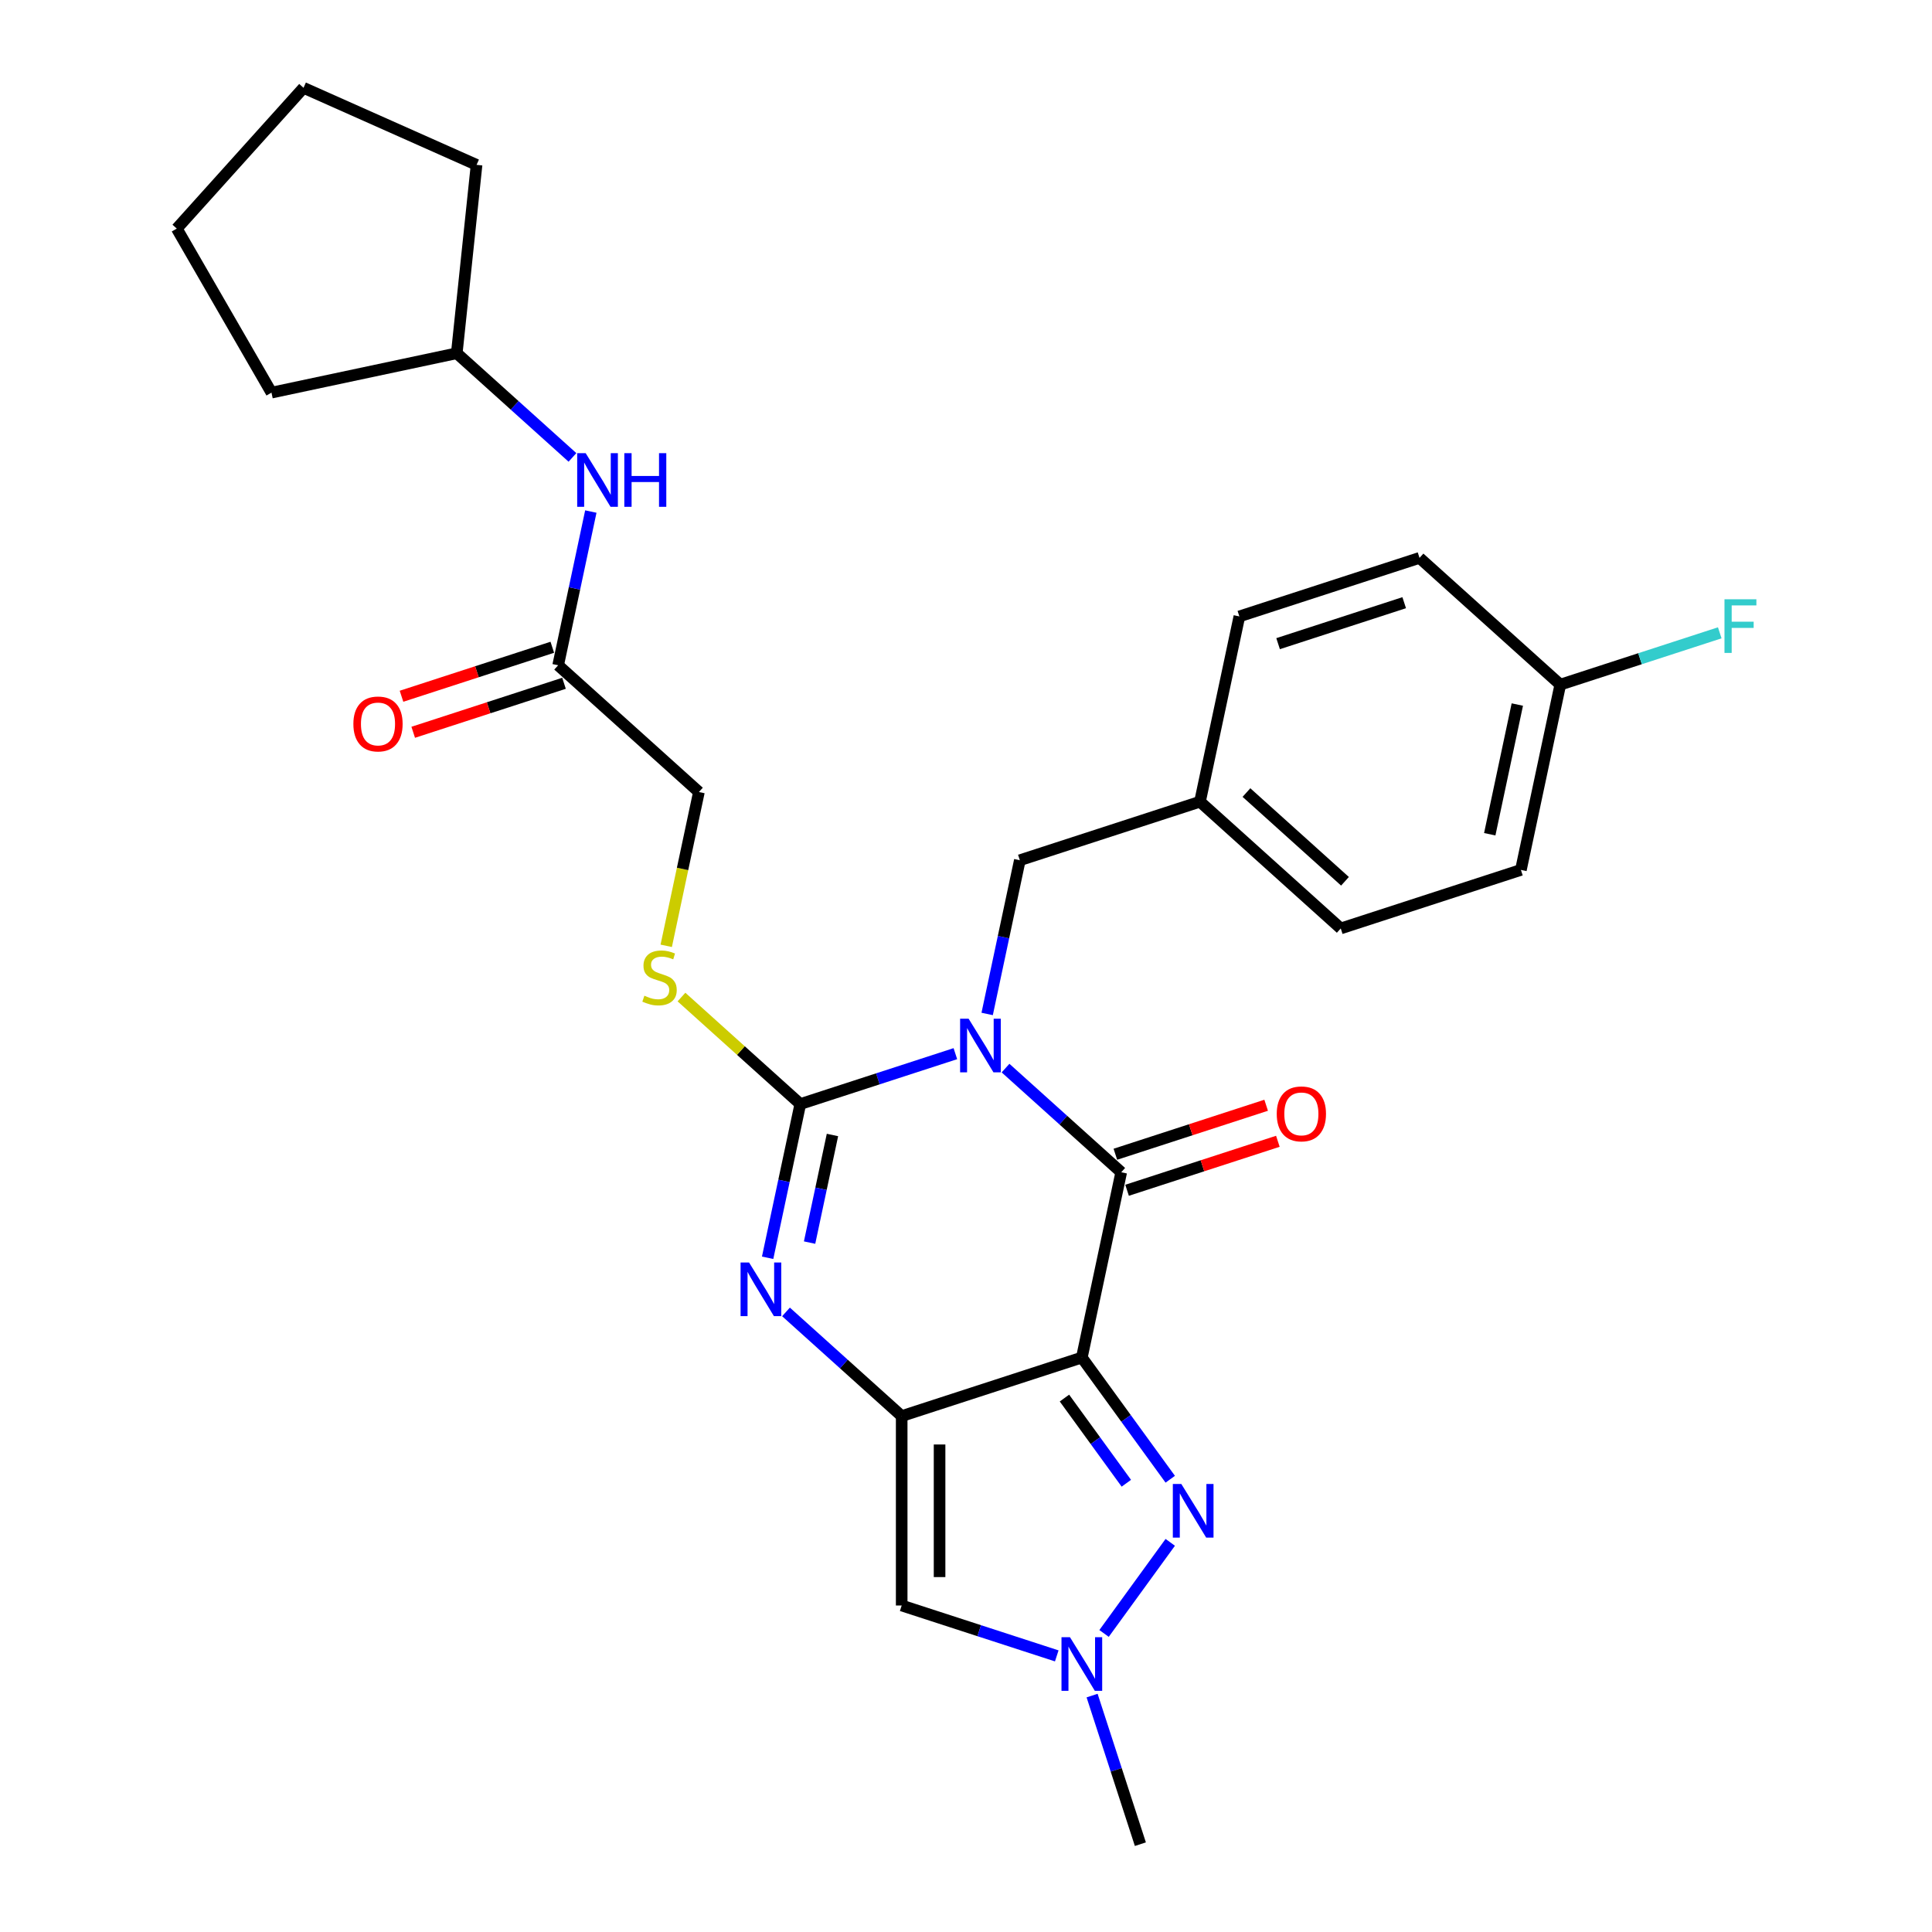 <?xml version='1.0' encoding='iso-8859-1'?>
<svg version='1.1' baseProfile='full'
              xmlns='http://www.w3.org/2000/svg'
                      xmlns:rdkit='http://www.rdkit.org/xml'
                      xmlns:xlink='http://www.w3.org/1999/xlink'
                  xml:space='preserve'
width='1000px' height='1000px' viewBox='0 0 1000 1000'>
<!-- END OF HEADER -->
<rect style='opacity:1.0;fill:#FFFFFF;stroke:none' width='1000' height='1000' x='0' y='0'> </rect>
<path class='bond-2' d='M 494.5,545.375 L 454.368,558.414' style='fill:none;fill-rule:evenodd;stroke:#0000FF;stroke-width:6px;stroke-linecap:butt;stroke-linejoin:miter;stroke-opacity:1' />
<path class='bond-2' d='M 454.368,558.414 L 414.236,571.454' style='fill:none;fill-rule:evenodd;stroke:#000000;stroke-width:6px;stroke-linecap:butt;stroke-linejoin:miter;stroke-opacity:1' />
<path class='bond-3' d='M 520.462,552.845 L 550.402,579.803' style='fill:none;fill-rule:evenodd;stroke:#0000FF;stroke-width:6px;stroke-linecap:butt;stroke-linejoin:miter;stroke-opacity:1' />
<path class='bond-3' d='M 550.402,579.803 L 580.342,606.761' style='fill:none;fill-rule:evenodd;stroke:#000000;stroke-width:6px;stroke-linecap:butt;stroke-linejoin:miter;stroke-opacity:1' />
<path class='bond-9' d='M 510.953,524.823 L 519.409,485.039' style='fill:none;fill-rule:evenodd;stroke:#0000FF;stroke-width:6px;stroke-linecap:butt;stroke-linejoin:miter;stroke-opacity:1' />
<path class='bond-9' d='M 519.409,485.039 L 527.865,445.256' style='fill:none;fill-rule:evenodd;stroke:#000000;stroke-width:6px;stroke-linecap:butt;stroke-linejoin:miter;stroke-opacity:1' />
<path class='bond-0' d='M 559.957,702.662 L 580.342,606.761' style='fill:none;fill-rule:evenodd;stroke:#000000;stroke-width:6px;stroke-linecap:butt;stroke-linejoin:miter;stroke-opacity:1' />
<path class='bond-1' d='M 559.957,702.662 L 466.712,732.959' style='fill:none;fill-rule:evenodd;stroke:#000000;stroke-width:6px;stroke-linecap:butt;stroke-linejoin:miter;stroke-opacity:1' />
<path class='bond-5' d='M 559.957,702.662 L 582.838,734.155' style='fill:none;fill-rule:evenodd;stroke:#000000;stroke-width:6px;stroke-linecap:butt;stroke-linejoin:miter;stroke-opacity:1' />
<path class='bond-5' d='M 582.838,734.155 L 605.719,765.647' style='fill:none;fill-rule:evenodd;stroke:#0000FF;stroke-width:6px;stroke-linecap:butt;stroke-linejoin:miter;stroke-opacity:1' />
<path class='bond-5' d='M 550.958,723.636 L 566.974,745.68' style='fill:none;fill-rule:evenodd;stroke:#000000;stroke-width:6px;stroke-linecap:butt;stroke-linejoin:miter;stroke-opacity:1' />
<path class='bond-5' d='M 566.974,745.68 L 582.991,767.725' style='fill:none;fill-rule:evenodd;stroke:#0000FF;stroke-width:6px;stroke-linecap:butt;stroke-linejoin:miter;stroke-opacity:1' />
<path class='bond-6' d='M 466.712,732.959 L 466.712,831.003' style='fill:none;fill-rule:evenodd;stroke:#000000;stroke-width:6px;stroke-linecap:butt;stroke-linejoin:miter;stroke-opacity:1' />
<path class='bond-6' d='M 486.321,747.666 L 486.321,816.297' style='fill:none;fill-rule:evenodd;stroke:#000000;stroke-width:6px;stroke-linecap:butt;stroke-linejoin:miter;stroke-opacity:1' />
<path class='bond-28' d='M 466.712,732.959 L 436.772,706.001' style='fill:none;fill-rule:evenodd;stroke:#000000;stroke-width:6px;stroke-linecap:butt;stroke-linejoin:miter;stroke-opacity:1' />
<path class='bond-28' d='M 436.772,706.001 L 406.832,679.043' style='fill:none;fill-rule:evenodd;stroke:#0000FF;stroke-width:6px;stroke-linecap:butt;stroke-linejoin:miter;stroke-opacity:1' />
<path class='bond-4' d='M 414.236,571.454 L 405.78,611.238' style='fill:none;fill-rule:evenodd;stroke:#000000;stroke-width:6px;stroke-linecap:butt;stroke-linejoin:miter;stroke-opacity:1' />
<path class='bond-4' d='M 405.78,611.238 L 397.323,651.021' style='fill:none;fill-rule:evenodd;stroke:#0000FF;stroke-width:6px;stroke-linecap:butt;stroke-linejoin:miter;stroke-opacity:1' />
<path class='bond-4' d='M 430.879,587.466 L 424.96,615.314' style='fill:none;fill-rule:evenodd;stroke:#000000;stroke-width:6px;stroke-linecap:butt;stroke-linejoin:miter;stroke-opacity:1' />
<path class='bond-4' d='M 424.96,615.314 L 419.04,643.163' style='fill:none;fill-rule:evenodd;stroke:#0000FF;stroke-width:6px;stroke-linecap:butt;stroke-linejoin:miter;stroke-opacity:1' />
<path class='bond-8' d='M 414.236,571.454 L 383.482,543.763' style='fill:none;fill-rule:evenodd;stroke:#000000;stroke-width:6px;stroke-linecap:butt;stroke-linejoin:miter;stroke-opacity:1' />
<path class='bond-8' d='M 383.482,543.763 L 352.729,516.073' style='fill:none;fill-rule:evenodd;stroke:#CCCC00;stroke-width:6px;stroke-linecap:butt;stroke-linejoin:miter;stroke-opacity:1' />
<path class='bond-11' d='M 583.371,616.085 L 622.396,603.406' style='fill:none;fill-rule:evenodd;stroke:#000000;stroke-width:6px;stroke-linecap:butt;stroke-linejoin:miter;stroke-opacity:1' />
<path class='bond-11' d='M 622.396,603.406 L 661.42,590.726' style='fill:none;fill-rule:evenodd;stroke:#FF0000;stroke-width:6px;stroke-linecap:butt;stroke-linejoin:miter;stroke-opacity:1' />
<path class='bond-11' d='M 577.312,597.436 L 616.336,584.757' style='fill:none;fill-rule:evenodd;stroke:#000000;stroke-width:6px;stroke-linecap:butt;stroke-linejoin:miter;stroke-opacity:1' />
<path class='bond-11' d='M 616.336,584.757 L 655.36,572.077' style='fill:none;fill-rule:evenodd;stroke:#FF0000;stroke-width:6px;stroke-linecap:butt;stroke-linejoin:miter;stroke-opacity:1' />
<path class='bond-7' d='M 605.719,798.315 L 571.458,845.471' style='fill:none;fill-rule:evenodd;stroke:#0000FF;stroke-width:6px;stroke-linecap:butt;stroke-linejoin:miter;stroke-opacity:1' />
<path class='bond-30' d='M 466.712,831.003 L 506.844,844.043' style='fill:none;fill-rule:evenodd;stroke:#000000;stroke-width:6px;stroke-linecap:butt;stroke-linejoin:miter;stroke-opacity:1' />
<path class='bond-30' d='M 506.844,844.043 L 546.976,857.083' style='fill:none;fill-rule:evenodd;stroke:#0000FF;stroke-width:6px;stroke-linecap:butt;stroke-linejoin:miter;stroke-opacity:1' />
<path class='bond-21' d='M 565.265,877.634 L 577.759,916.09' style='fill:none;fill-rule:evenodd;stroke:#0000FF;stroke-width:6px;stroke-linecap:butt;stroke-linejoin:miter;stroke-opacity:1' />
<path class='bond-21' d='M 577.759,916.09 L 590.254,954.545' style='fill:none;fill-rule:evenodd;stroke:#000000;stroke-width:6px;stroke-linecap:butt;stroke-linejoin:miter;stroke-opacity:1' />
<path class='bond-14' d='M 344.839,489.555 L 353.299,449.752' style='fill:none;fill-rule:evenodd;stroke:#CCCC00;stroke-width:6px;stroke-linecap:butt;stroke-linejoin:miter;stroke-opacity:1' />
<path class='bond-14' d='M 353.299,449.752 L 361.76,409.949' style='fill:none;fill-rule:evenodd;stroke:#000000;stroke-width:6px;stroke-linecap:butt;stroke-linejoin:miter;stroke-opacity:1' />
<path class='bond-15' d='M 527.865,445.256 L 621.111,414.958' style='fill:none;fill-rule:evenodd;stroke:#000000;stroke-width:6px;stroke-linecap:butt;stroke-linejoin:miter;stroke-opacity:1' />
<path class='bond-10' d='M 288.899,344.345 L 361.76,409.949' style='fill:none;fill-rule:evenodd;stroke:#000000;stroke-width:6px;stroke-linecap:butt;stroke-linejoin:miter;stroke-opacity:1' />
<path class='bond-12' d='M 288.899,344.345 L 297.355,304.561' style='fill:none;fill-rule:evenodd;stroke:#000000;stroke-width:6px;stroke-linecap:butt;stroke-linejoin:miter;stroke-opacity:1' />
<path class='bond-12' d='M 297.355,304.561 L 305.811,264.777' style='fill:none;fill-rule:evenodd;stroke:#0000FF;stroke-width:6px;stroke-linecap:butt;stroke-linejoin:miter;stroke-opacity:1' />
<path class='bond-13' d='M 285.869,335.02 L 246.845,347.7' style='fill:none;fill-rule:evenodd;stroke:#000000;stroke-width:6px;stroke-linecap:butt;stroke-linejoin:miter;stroke-opacity:1' />
<path class='bond-13' d='M 246.845,347.7 L 207.821,360.379' style='fill:none;fill-rule:evenodd;stroke:#FF0000;stroke-width:6px;stroke-linecap:butt;stroke-linejoin:miter;stroke-opacity:1' />
<path class='bond-13' d='M 291.929,353.669 L 252.904,366.349' style='fill:none;fill-rule:evenodd;stroke:#000000;stroke-width:6px;stroke-linecap:butt;stroke-linejoin:miter;stroke-opacity:1' />
<path class='bond-13' d='M 252.904,366.349 L 213.88,379.029' style='fill:none;fill-rule:evenodd;stroke:#FF0000;stroke-width:6px;stroke-linecap:butt;stroke-linejoin:miter;stroke-opacity:1' />
<path class='bond-18' d='M 296.302,236.755 L 266.362,209.797' style='fill:none;fill-rule:evenodd;stroke:#0000FF;stroke-width:6px;stroke-linecap:butt;stroke-linejoin:miter;stroke-opacity:1' />
<path class='bond-18' d='M 266.362,209.797 L 236.423,182.839' style='fill:none;fill-rule:evenodd;stroke:#000000;stroke-width:6px;stroke-linecap:butt;stroke-linejoin:miter;stroke-opacity:1' />
<path class='bond-19' d='M 621.111,414.958 L 641.495,319.057' style='fill:none;fill-rule:evenodd;stroke:#000000;stroke-width:6px;stroke-linecap:butt;stroke-linejoin:miter;stroke-opacity:1' />
<path class='bond-20' d='M 621.111,414.958 L 693.971,480.562' style='fill:none;fill-rule:evenodd;stroke:#000000;stroke-width:6px;stroke-linecap:butt;stroke-linejoin:miter;stroke-opacity:1' />
<path class='bond-20' d='M 645.16,410.227 L 696.163,456.15' style='fill:none;fill-rule:evenodd;stroke:#000000;stroke-width:6px;stroke-linecap:butt;stroke-linejoin:miter;stroke-opacity:1' />
<path class='bond-16' d='M 807.601,354.364 L 787.216,450.265' style='fill:none;fill-rule:evenodd;stroke:#000000;stroke-width:6px;stroke-linecap:butt;stroke-linejoin:miter;stroke-opacity:1' />
<path class='bond-16' d='M 785.363,364.672 L 771.094,431.803' style='fill:none;fill-rule:evenodd;stroke:#000000;stroke-width:6px;stroke-linecap:butt;stroke-linejoin:miter;stroke-opacity:1' />
<path class='bond-17' d='M 807.601,354.364 L 848.87,340.955' style='fill:none;fill-rule:evenodd;stroke:#000000;stroke-width:6px;stroke-linecap:butt;stroke-linejoin:miter;stroke-opacity:1' />
<path class='bond-17' d='M 848.87,340.955 L 890.14,327.545' style='fill:none;fill-rule:evenodd;stroke:#33CCCC;stroke-width:6px;stroke-linecap:butt;stroke-linejoin:miter;stroke-opacity:1' />
<path class='bond-29' d='M 807.601,354.364 L 734.74,288.76' style='fill:none;fill-rule:evenodd;stroke:#000000;stroke-width:6px;stroke-linecap:butt;stroke-linejoin:miter;stroke-opacity:1' />
<path class='bond-24' d='M 236.423,182.839 L 140.521,203.224' style='fill:none;fill-rule:evenodd;stroke:#000000;stroke-width:6px;stroke-linecap:butt;stroke-linejoin:miter;stroke-opacity:1' />
<path class='bond-25' d='M 236.423,182.839 L 246.671,85.332' style='fill:none;fill-rule:evenodd;stroke:#000000;stroke-width:6px;stroke-linecap:butt;stroke-linejoin:miter;stroke-opacity:1' />
<path class='bond-22' d='M 641.495,319.057 L 734.74,288.76' style='fill:none;fill-rule:evenodd;stroke:#000000;stroke-width:6px;stroke-linecap:butt;stroke-linejoin:miter;stroke-opacity:1' />
<path class='bond-22' d='M 661.541,333.162 L 726.813,311.953' style='fill:none;fill-rule:evenodd;stroke:#000000;stroke-width:6px;stroke-linecap:butt;stroke-linejoin:miter;stroke-opacity:1' />
<path class='bond-23' d='M 693.971,480.562 L 787.216,450.265' style='fill:none;fill-rule:evenodd;stroke:#000000;stroke-width:6px;stroke-linecap:butt;stroke-linejoin:miter;stroke-opacity:1' />
<path class='bond-27' d='M 140.521,203.224 L 91.499,118.315' style='fill:none;fill-rule:evenodd;stroke:#000000;stroke-width:6px;stroke-linecap:butt;stroke-linejoin:miter;stroke-opacity:1' />
<path class='bond-26' d='M 246.671,85.332 L 157.103,45.455' style='fill:none;fill-rule:evenodd;stroke:#000000;stroke-width:6px;stroke-linecap:butt;stroke-linejoin:miter;stroke-opacity:1' />
<path class='bond-31' d='M 157.103,45.455 L 91.499,118.315' style='fill:none;fill-rule:evenodd;stroke:#000000;stroke-width:6px;stroke-linecap:butt;stroke-linejoin:miter;stroke-opacity:1' />
<path  class='atom-0' d='M 501.343 527.274
L 510.442 541.98
Q 511.344 543.431, 512.795 546.059
Q 514.246 548.687, 514.324 548.843
L 514.324 527.274
L 518.011 527.274
L 518.011 555.04
L 514.207 555.04
L 504.442 538.961
Q 503.304 537.078, 502.089 534.921
Q 500.912 532.764, 500.559 532.098
L 500.559 555.04
L 496.951 555.04
L 496.951 527.274
L 501.343 527.274
' fill='#0000FF'/>
<path  class='atom-5' d='M 387.714 653.472
L 396.812 668.179
Q 397.714 669.63, 399.165 672.257
Q 400.616 674.885, 400.695 675.042
L 400.695 653.472
L 404.381 653.472
L 404.381 681.238
L 400.577 681.238
L 390.812 665.159
Q 389.675 663.277, 388.459 661.12
Q 387.282 658.963, 386.929 658.296
L 386.929 681.238
L 383.321 681.238
L 383.321 653.472
L 387.714 653.472
' fill='#0000FF'/>
<path  class='atom-6' d='M 611.448 768.098
L 620.547 782.805
Q 621.449 784.256, 622.9 786.883
Q 624.351 789.511, 624.429 789.668
L 624.429 768.098
L 628.116 768.098
L 628.116 795.864
L 624.312 795.864
L 614.547 779.785
Q 613.409 777.903, 612.194 775.746
Q 611.017 773.589, 610.664 772.922
L 610.664 795.864
L 607.056 795.864
L 607.056 768.098
L 611.448 768.098
' fill='#0000FF'/>
<path  class='atom-8' d='M 553.82 847.417
L 562.918 862.124
Q 563.82 863.575, 565.271 866.202
Q 566.722 868.83, 566.801 868.987
L 566.801 847.417
L 570.487 847.417
L 570.487 875.183
L 566.683 875.183
L 556.918 859.104
Q 555.781 857.222, 554.565 855.065
Q 553.388 852.908, 553.035 852.241
L 553.035 875.183
L 549.427 875.183
L 549.427 847.417
L 553.82 847.417
' fill='#0000FF'/>
<path  class='atom-9' d='M 333.532 515.38
Q 333.845 515.497, 335.14 516.046
Q 336.434 516.596, 337.846 516.948
Q 339.297 517.262, 340.708 517.262
Q 343.336 517.262, 344.865 516.007
Q 346.395 514.713, 346.395 512.478
Q 346.395 510.948, 345.611 510.007
Q 344.865 509.066, 343.689 508.556
Q 342.512 508.046, 340.552 507.458
Q 338.081 506.713, 336.591 506.007
Q 335.14 505.301, 334.081 503.811
Q 333.061 502.32, 333.061 499.81
Q 333.061 496.32, 335.414 494.163
Q 337.806 492.006, 342.512 492.006
Q 345.728 492.006, 349.375 493.536
L 348.473 496.555
Q 345.14 495.183, 342.63 495.183
Q 339.924 495.183, 338.434 496.32
Q 336.944 497.418, 336.983 499.34
Q 336.983 500.83, 337.728 501.732
Q 338.512 502.634, 339.61 503.144
Q 340.748 503.654, 342.63 504.242
Q 345.14 505.026, 346.63 505.811
Q 348.121 506.595, 349.179 508.203
Q 350.277 509.772, 350.277 512.478
Q 350.277 516.321, 347.689 518.4
Q 345.14 520.439, 340.865 520.439
Q 338.395 520.439, 336.512 519.89
Q 334.669 519.38, 332.473 518.478
L 333.532 515.38
' fill='#CCCC00'/>
<path  class='atom-12' d='M 660.841 576.542
Q 660.841 569.875, 664.135 566.149
Q 667.43 562.424, 673.587 562.424
Q 679.744 562.424, 683.038 566.149
Q 686.333 569.875, 686.333 576.542
Q 686.333 583.288, 682.999 587.131
Q 679.666 590.935, 673.587 590.935
Q 667.469 590.935, 664.135 587.131
Q 660.841 583.327, 660.841 576.542
M 673.587 587.798
Q 677.822 587.798, 680.097 584.974
Q 682.411 582.111, 682.411 576.542
Q 682.411 571.091, 680.097 568.346
Q 677.822 565.561, 673.587 565.561
Q 669.351 565.561, 667.038 568.306
Q 664.763 571.052, 664.763 576.542
Q 664.763 582.15, 667.038 584.974
Q 669.351 587.798, 673.587 587.798
' fill='#FF0000'/>
<path  class='atom-13' d='M 303.146 234.56
L 312.244 249.267
Q 313.146 250.718, 314.597 253.345
Q 316.048 255.973, 316.127 256.13
L 316.127 234.56
L 319.813 234.56
L 319.813 262.326
L 316.009 262.326
L 306.244 246.247
Q 305.107 244.365, 303.891 242.208
Q 302.714 240.051, 302.361 239.384
L 302.361 262.326
L 298.753 262.326
L 298.753 234.56
L 303.146 234.56
' fill='#0000FF'/>
<path  class='atom-13' d='M 323.147 234.56
L 326.912 234.56
L 326.912 246.365
L 341.108 246.365
L 341.108 234.56
L 344.873 234.56
L 344.873 262.326
L 341.108 262.326
L 341.108 249.502
L 326.912 249.502
L 326.912 262.326
L 323.147 262.326
L 323.147 234.56
' fill='#0000FF'/>
<path  class='atom-14' d='M 182.908 374.72
Q 182.908 368.053, 186.202 364.328
Q 189.497 360.602, 195.654 360.602
Q 201.811 360.602, 205.105 364.328
Q 208.399 368.053, 208.399 374.72
Q 208.399 381.466, 205.066 385.309
Q 201.732 389.113, 195.654 389.113
Q 189.536 389.113, 186.202 385.309
Q 182.908 381.505, 182.908 374.72
M 195.654 385.976
Q 199.889 385.976, 202.164 383.152
Q 204.478 380.289, 204.478 374.72
Q 204.478 369.269, 202.164 366.524
Q 199.889 363.739, 195.654 363.739
Q 191.418 363.739, 189.104 366.485
Q 186.83 369.23, 186.83 374.72
Q 186.83 380.328, 189.104 383.152
Q 191.418 385.976, 195.654 385.976
' fill='#FF0000'/>
<path  class='atom-18' d='M 892.591 310.184
L 909.101 310.184
L 909.101 313.36
L 896.316 313.36
L 896.316 321.792
L 907.69 321.792
L 907.69 325.008
L 896.316 325.008
L 896.316 337.95
L 892.591 337.95
L 892.591 310.184
' fill='#33CCCC'/>
</svg>
